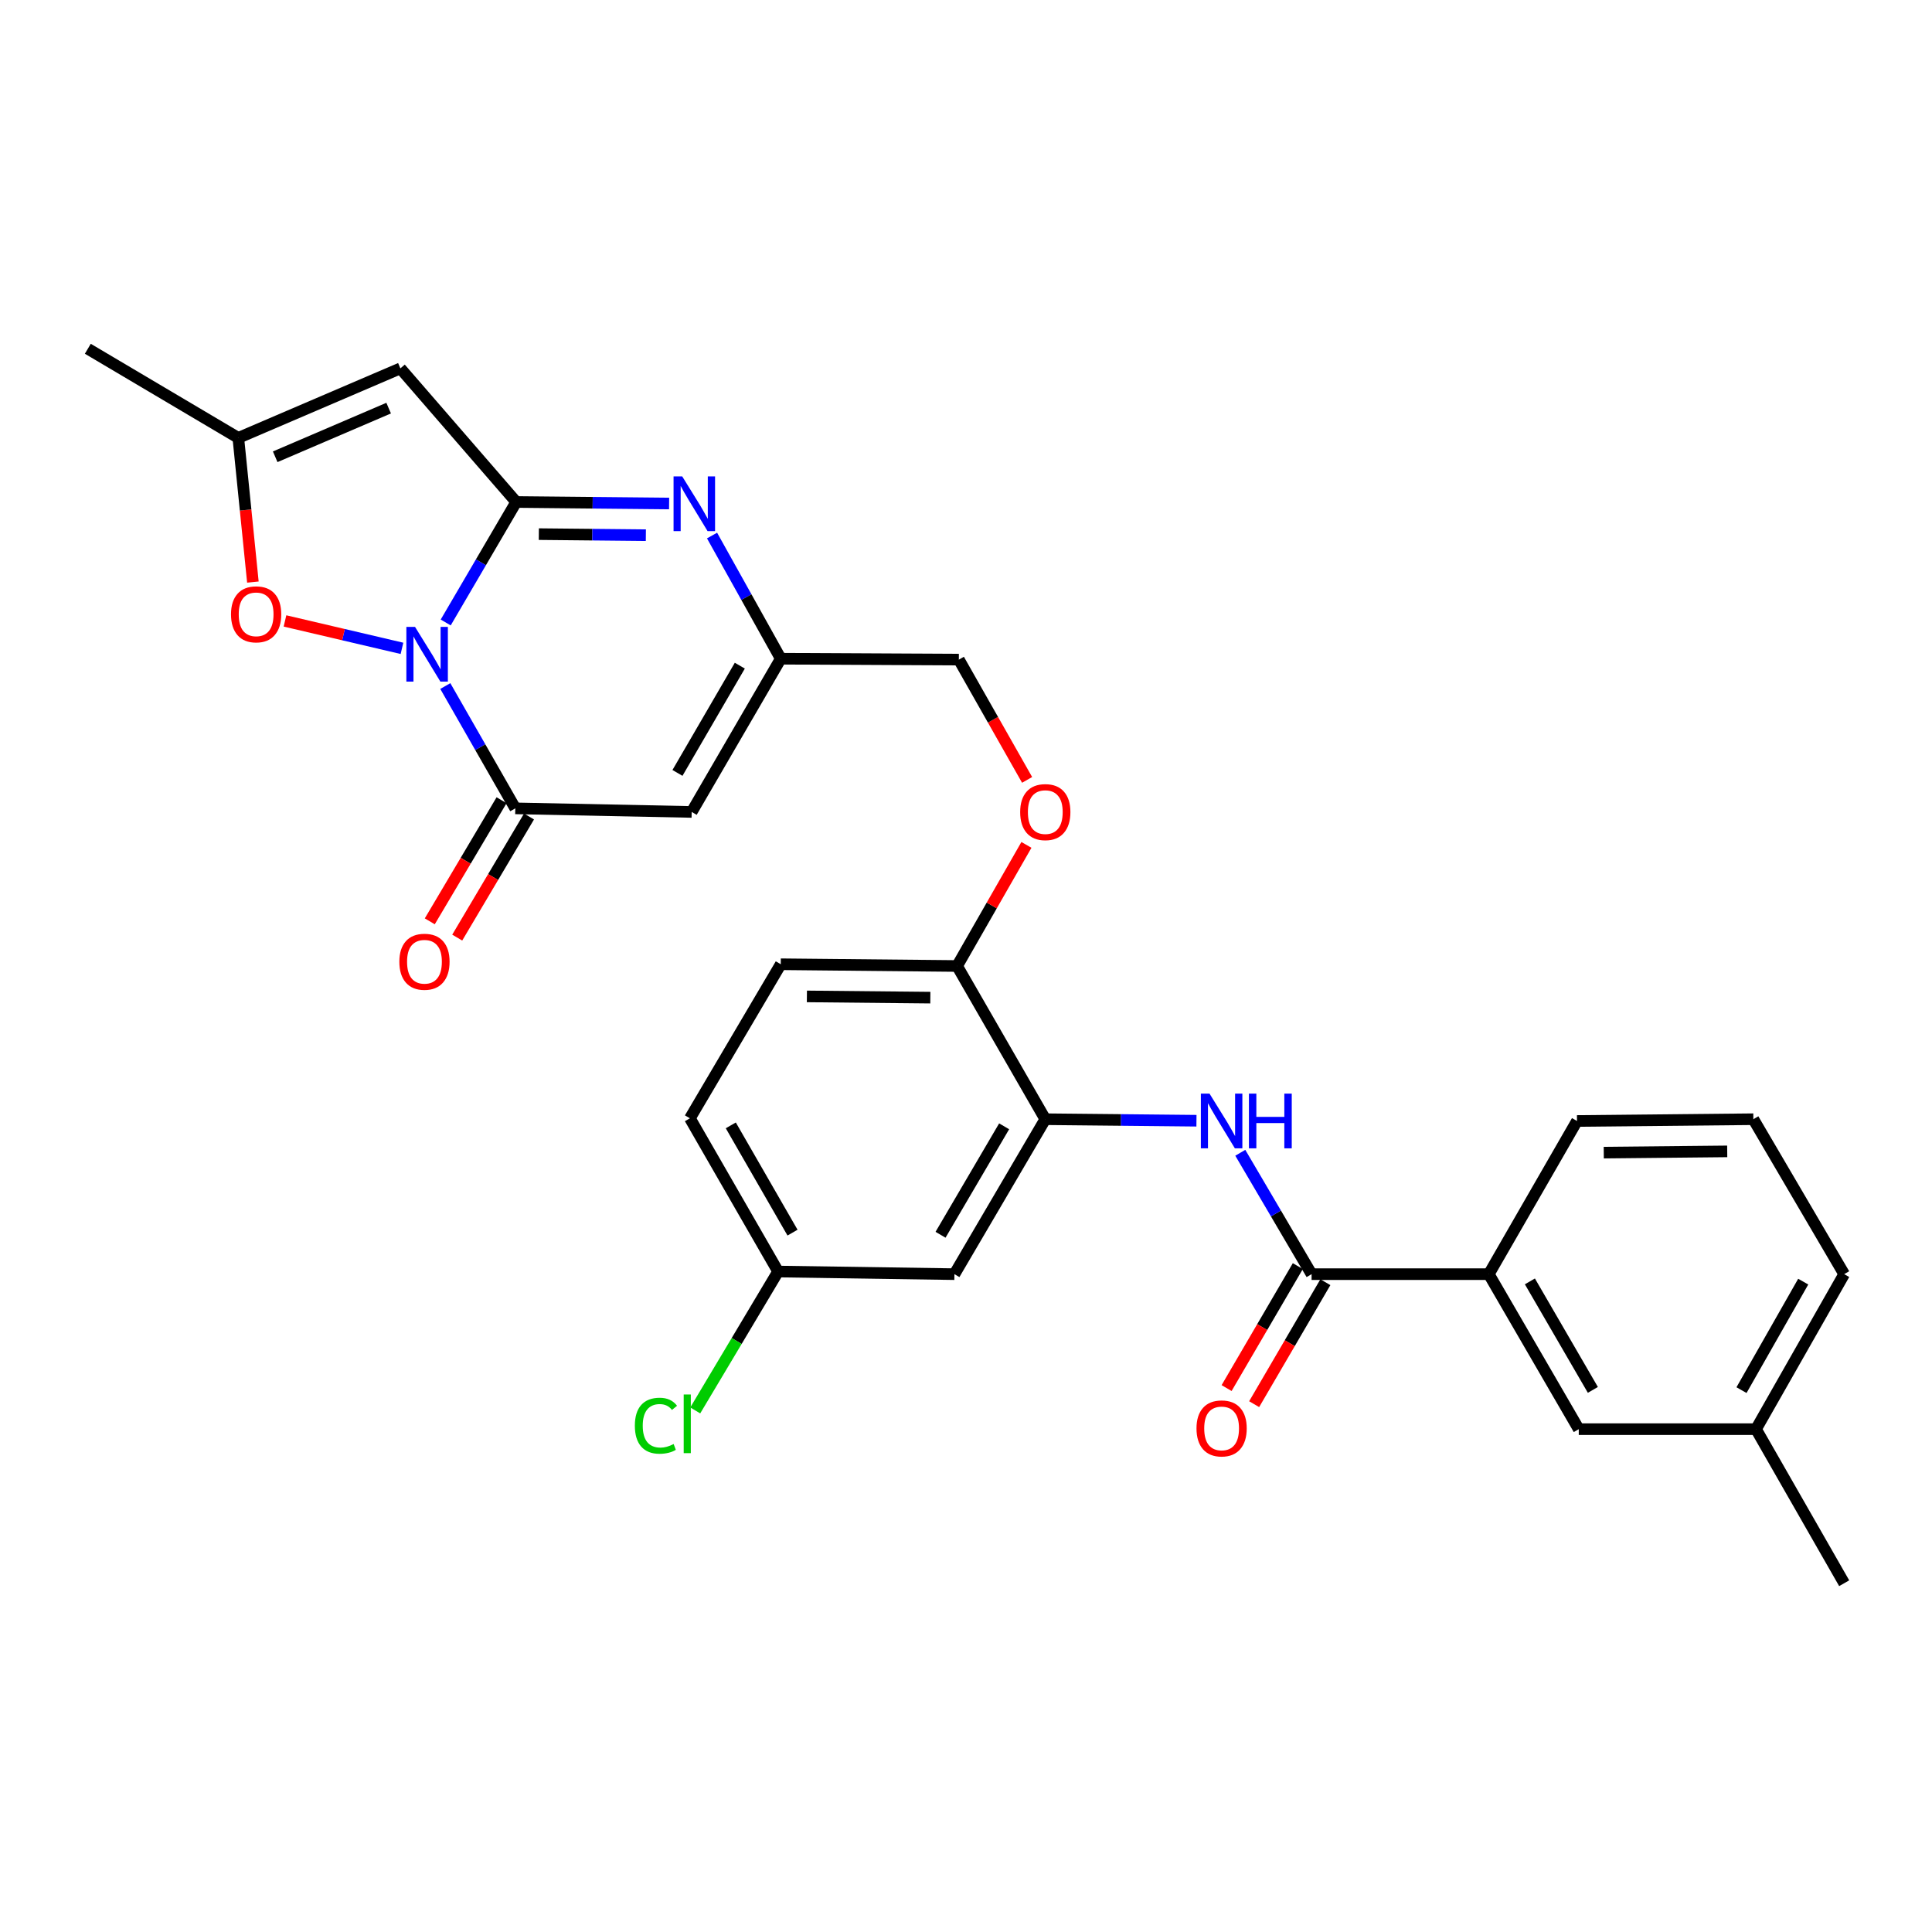 <?xml version='1.0' encoding='iso-8859-1'?>
<svg version='1.1' baseProfile='full'
              xmlns='http://www.w3.org/2000/svg'
                      xmlns:rdkit='http://www.rdkit.org/xml'
                      xmlns:xlink='http://www.w3.org/1999/xlink'
                  xml:space='preserve'
width='1000px' height='1000px' viewBox='0 0 1000 1000'>
<!-- END OF HEADER -->
<rect style='opacity:1.0;fill:#FFFFFF;stroke:none' width='1000' height='1000' x='0' y='0'> </rect>
<path class='bond-0' d='M 230.698,322.194 L 248.944,291.013' style='fill:none;fill-rule:evenodd;stroke:#0000FF;stroke-width:6px;stroke-linecap:butt;stroke-linejoin:miter;stroke-opacity:1' />
<path class='bond-0' d='M 248.944,291.013 L 267.19,259.832' style='fill:none;fill-rule:evenodd;stroke:#000000;stroke-width:6px;stroke-linecap:butt;stroke-linejoin:miter;stroke-opacity:1' />
<path class='bond-1' d='M 230.491,355.094 L 248.602,386.75' style='fill:none;fill-rule:evenodd;stroke:#0000FF;stroke-width:6px;stroke-linecap:butt;stroke-linejoin:miter;stroke-opacity:1' />
<path class='bond-1' d='M 248.602,386.75 L 266.713,418.406' style='fill:none;fill-rule:evenodd;stroke:#000000;stroke-width:6px;stroke-linecap:butt;stroke-linejoin:miter;stroke-opacity:1' />
<path class='bond-5' d='M 208.063,335.587 L 177.787,328.49' style='fill:none;fill-rule:evenodd;stroke:#0000FF;stroke-width:6px;stroke-linecap:butt;stroke-linejoin:miter;stroke-opacity:1' />
<path class='bond-5' d='M 177.787,328.49 L 147.511,321.393' style='fill:none;fill-rule:evenodd;stroke:#FF0000;stroke-width:6px;stroke-linecap:butt;stroke-linejoin:miter;stroke-opacity:1' />
<path class='bond-2' d='M 267.19,259.832 L 306.759,260.222' style='fill:none;fill-rule:evenodd;stroke:#000000;stroke-width:6px;stroke-linecap:butt;stroke-linejoin:miter;stroke-opacity:1' />
<path class='bond-2' d='M 306.759,260.222 L 346.328,260.611' style='fill:none;fill-rule:evenodd;stroke:#0000FF;stroke-width:6px;stroke-linecap:butt;stroke-linejoin:miter;stroke-opacity:1' />
<path class='bond-2' d='M 278.898,276.463 L 306.596,276.736' style='fill:none;fill-rule:evenodd;stroke:#000000;stroke-width:6px;stroke-linecap:butt;stroke-linejoin:miter;stroke-opacity:1' />
<path class='bond-2' d='M 306.596,276.736 L 334.295,277.009' style='fill:none;fill-rule:evenodd;stroke:#0000FF;stroke-width:6px;stroke-linecap:butt;stroke-linejoin:miter;stroke-opacity:1' />
<path class='bond-3' d='M 267.19,259.832 L 207.24,190.669' style='fill:none;fill-rule:evenodd;stroke:#000000;stroke-width:6px;stroke-linecap:butt;stroke-linejoin:miter;stroke-opacity:1' />
<path class='bond-4' d='M 266.713,418.406 L 358.015,420.259' style='fill:none;fill-rule:evenodd;stroke:#000000;stroke-width:6px;stroke-linecap:butt;stroke-linejoin:miter;stroke-opacity:1' />
<path class='bond-14' d='M 259.61,414.195 L 241.03,445.537' style='fill:none;fill-rule:evenodd;stroke:#000000;stroke-width:6px;stroke-linecap:butt;stroke-linejoin:miter;stroke-opacity:1' />
<path class='bond-14' d='M 241.03,445.537 L 222.451,476.88' style='fill:none;fill-rule:evenodd;stroke:#FF0000;stroke-width:6px;stroke-linecap:butt;stroke-linejoin:miter;stroke-opacity:1' />
<path class='bond-14' d='M 273.816,422.616 L 255.237,453.959' style='fill:none;fill-rule:evenodd;stroke:#000000;stroke-width:6px;stroke-linecap:butt;stroke-linejoin:miter;stroke-opacity:1' />
<path class='bond-14' d='M 255.237,453.959 L 236.658,485.301' style='fill:none;fill-rule:evenodd;stroke:#FF0000;stroke-width:6px;stroke-linecap:butt;stroke-linejoin:miter;stroke-opacity:1' />
<path class='bond-30' d='M 368.553,277.196 L 386.337,309.073' style='fill:none;fill-rule:evenodd;stroke:#0000FF;stroke-width:6px;stroke-linecap:butt;stroke-linejoin:miter;stroke-opacity:1' />
<path class='bond-30' d='M 386.337,309.073 L 404.12,340.949' style='fill:none;fill-rule:evenodd;stroke:#000000;stroke-width:6px;stroke-linecap:butt;stroke-linejoin:miter;stroke-opacity:1' />
<path class='bond-29' d='M 207.24,190.669 L 123.351,226.645' style='fill:none;fill-rule:evenodd;stroke:#000000;stroke-width:6px;stroke-linecap:butt;stroke-linejoin:miter;stroke-opacity:1' />
<path class='bond-29' d='M 201.166,211.244 L 142.444,236.427' style='fill:none;fill-rule:evenodd;stroke:#000000;stroke-width:6px;stroke-linecap:butt;stroke-linejoin:miter;stroke-opacity:1' />
<path class='bond-6' d='M 358.015,420.259 L 404.12,340.949' style='fill:none;fill-rule:evenodd;stroke:#000000;stroke-width:6px;stroke-linecap:butt;stroke-linejoin:miter;stroke-opacity:1' />
<path class='bond-6' d='M 350.653,400.062 L 382.926,344.545' style='fill:none;fill-rule:evenodd;stroke:#000000;stroke-width:6px;stroke-linecap:butt;stroke-linejoin:miter;stroke-opacity:1' />
<path class='bond-9' d='M 130.894,301.279 L 127.123,263.962' style='fill:none;fill-rule:evenodd;stroke:#FF0000;stroke-width:6px;stroke-linecap:butt;stroke-linejoin:miter;stroke-opacity:1' />
<path class='bond-9' d='M 127.123,263.962 L 123.351,226.645' style='fill:none;fill-rule:evenodd;stroke:#000000;stroke-width:6px;stroke-linecap:butt;stroke-linejoin:miter;stroke-opacity:1' />
<path class='bond-18' d='M 404.12,340.949 L 496.302,341.417' style='fill:none;fill-rule:evenodd;stroke:#000000;stroke-width:6px;stroke-linecap:butt;stroke-linejoin:miter;stroke-opacity:1' />
<path class='bond-7' d='M 678.878,659.501 L 660.426,628.089' style='fill:none;fill-rule:evenodd;stroke:#000000;stroke-width:6px;stroke-linecap:butt;stroke-linejoin:miter;stroke-opacity:1' />
<path class='bond-7' d='M 660.426,628.089 L 641.974,596.677' style='fill:none;fill-rule:evenodd;stroke:#0000FF;stroke-width:6px;stroke-linecap:butt;stroke-linejoin:miter;stroke-opacity:1' />
<path class='bond-11' d='M 678.878,659.501 L 770.602,659.501' style='fill:none;fill-rule:evenodd;stroke:#000000;stroke-width:6px;stroke-linecap:butt;stroke-linejoin:miter;stroke-opacity:1' />
<path class='bond-15' d='M 671.748,655.337 L 653.316,686.902' style='fill:none;fill-rule:evenodd;stroke:#000000;stroke-width:6px;stroke-linecap:butt;stroke-linejoin:miter;stroke-opacity:1' />
<path class='bond-15' d='M 653.316,686.902 L 634.885,718.467' style='fill:none;fill-rule:evenodd;stroke:#FF0000;stroke-width:6px;stroke-linecap:butt;stroke-linejoin:miter;stroke-opacity:1' />
<path class='bond-15' d='M 686.009,663.664 L 667.578,695.23' style='fill:none;fill-rule:evenodd;stroke:#000000;stroke-width:6px;stroke-linecap:butt;stroke-linejoin:miter;stroke-opacity:1' />
<path class='bond-15' d='M 667.578,695.23 L 649.146,726.795' style='fill:none;fill-rule:evenodd;stroke:#FF0000;stroke-width:6px;stroke-linecap:butt;stroke-linejoin:miter;stroke-opacity:1' />
<path class='bond-8' d='M 619.284,580.087 L 580.162,579.694' style='fill:none;fill-rule:evenodd;stroke:#0000FF;stroke-width:6px;stroke-linecap:butt;stroke-linejoin:miter;stroke-opacity:1' />
<path class='bond-8' d='M 580.162,579.694 L 541.04,579.301' style='fill:none;fill-rule:evenodd;stroke:#000000;stroke-width:6px;stroke-linecap:butt;stroke-linejoin:miter;stroke-opacity:1' />
<path class='bond-24' d='M 123.351,226.645 L 45.455,180.522' style='fill:none;fill-rule:evenodd;stroke:#000000;stroke-width:6px;stroke-linecap:butt;stroke-linejoin:miter;stroke-opacity:1' />
<path class='bond-10' d='M 541.04,579.301 L 495.394,500' style='fill:none;fill-rule:evenodd;stroke:#000000;stroke-width:6px;stroke-linecap:butt;stroke-linejoin:miter;stroke-opacity:1' />
<path class='bond-12' d='M 541.04,579.301 L 494.009,659.501' style='fill:none;fill-rule:evenodd;stroke:#000000;stroke-width:6px;stroke-linecap:butt;stroke-linejoin:miter;stroke-opacity:1' />
<path class='bond-12' d='M 519.739,582.976 L 486.817,639.116' style='fill:none;fill-rule:evenodd;stroke:#000000;stroke-width:6px;stroke-linecap:butt;stroke-linejoin:miter;stroke-opacity:1' />
<path class='bond-17' d='M 770.602,659.501 L 817.166,739.728' style='fill:none;fill-rule:evenodd;stroke:#000000;stroke-width:6px;stroke-linecap:butt;stroke-linejoin:miter;stroke-opacity:1' />
<path class='bond-17' d='M 791.871,663.244 L 824.465,719.404' style='fill:none;fill-rule:evenodd;stroke:#000000;stroke-width:6px;stroke-linecap:butt;stroke-linejoin:miter;stroke-opacity:1' />
<path class='bond-25' d='M 770.602,659.501 L 816.249,580.218' style='fill:none;fill-rule:evenodd;stroke:#000000;stroke-width:6px;stroke-linecap:butt;stroke-linejoin:miter;stroke-opacity:1' />
<path class='bond-31' d='M 494.009,659.501 L 402.744,658.143' style='fill:none;fill-rule:evenodd;stroke:#000000;stroke-width:6px;stroke-linecap:butt;stroke-linejoin:miter;stroke-opacity:1' />
<path class='bond-13' d='M 495.394,500 L 513.335,468.658' style='fill:none;fill-rule:evenodd;stroke:#000000;stroke-width:6px;stroke-linecap:butt;stroke-linejoin:miter;stroke-opacity:1' />
<path class='bond-13' d='M 513.335,468.658 L 531.276,437.316' style='fill:none;fill-rule:evenodd;stroke:#FF0000;stroke-width:6px;stroke-linecap:butt;stroke-linejoin:miter;stroke-opacity:1' />
<path class='bond-19' d='M 495.394,500 L 404.12,499.092' style='fill:none;fill-rule:evenodd;stroke:#000000;stroke-width:6px;stroke-linecap:butt;stroke-linejoin:miter;stroke-opacity:1' />
<path class='bond-19' d='M 481.539,516.378 L 417.647,515.742' style='fill:none;fill-rule:evenodd;stroke:#000000;stroke-width:6px;stroke-linecap:butt;stroke-linejoin:miter;stroke-opacity:1' />
<path class='bond-16' d='M 531.629,403.673 L 513.966,372.545' style='fill:none;fill-rule:evenodd;stroke:#FF0000;stroke-width:6px;stroke-linecap:butt;stroke-linejoin:miter;stroke-opacity:1' />
<path class='bond-16' d='M 513.966,372.545 L 496.302,341.417' style='fill:none;fill-rule:evenodd;stroke:#000000;stroke-width:6px;stroke-linecap:butt;stroke-linejoin:miter;stroke-opacity:1' />
<path class='bond-22' d='M 817.166,739.728 L 908.908,739.728' style='fill:none;fill-rule:evenodd;stroke:#000000;stroke-width:6px;stroke-linecap:butt;stroke-linejoin:miter;stroke-opacity:1' />
<path class='bond-21' d='M 404.12,499.092 L 357.097,578.833' style='fill:none;fill-rule:evenodd;stroke:#000000;stroke-width:6px;stroke-linecap:butt;stroke-linejoin:miter;stroke-opacity:1' />
<path class='bond-20' d='M 402.744,658.143 L 357.097,578.833' style='fill:none;fill-rule:evenodd;stroke:#000000;stroke-width:6px;stroke-linecap:butt;stroke-linejoin:miter;stroke-opacity:1' />
<path class='bond-20' d='M 410.21,638.008 L 378.258,582.491' style='fill:none;fill-rule:evenodd;stroke:#000000;stroke-width:6px;stroke-linecap:butt;stroke-linejoin:miter;stroke-opacity:1' />
<path class='bond-23' d='M 402.744,658.143 L 381.3,694.089' style='fill:none;fill-rule:evenodd;stroke:#000000;stroke-width:6px;stroke-linecap:butt;stroke-linejoin:miter;stroke-opacity:1' />
<path class='bond-23' d='M 381.3,694.089 L 359.856,730.035' style='fill:none;fill-rule:evenodd;stroke:#00CC00;stroke-width:6px;stroke-linecap:butt;stroke-linejoin:miter;stroke-opacity:1' />
<path class='bond-28' d='M 908.908,739.728 L 954.545,819.478' style='fill:none;fill-rule:evenodd;stroke:#000000;stroke-width:6px;stroke-linecap:butt;stroke-linejoin:miter;stroke-opacity:1' />
<path class='bond-32' d='M 908.908,739.728 L 954.545,659.501' style='fill:none;fill-rule:evenodd;stroke:#000000;stroke-width:6px;stroke-linecap:butt;stroke-linejoin:miter;stroke-opacity:1' />
<path class='bond-32' d='M 901.399,719.528 L 933.345,663.369' style='fill:none;fill-rule:evenodd;stroke:#000000;stroke-width:6px;stroke-linecap:butt;stroke-linejoin:miter;stroke-opacity:1' />
<path class='bond-26' d='M 816.249,580.218 L 907.532,579.301' style='fill:none;fill-rule:evenodd;stroke:#000000;stroke-width:6px;stroke-linecap:butt;stroke-linejoin:miter;stroke-opacity:1' />
<path class='bond-26' d='M 830.107,596.595 L 894.006,595.953' style='fill:none;fill-rule:evenodd;stroke:#000000;stroke-width:6px;stroke-linecap:butt;stroke-linejoin:miter;stroke-opacity:1' />
<path class='bond-27' d='M 907.532,579.301 L 954.545,659.501' style='fill:none;fill-rule:evenodd;stroke:#000000;stroke-width:6px;stroke-linecap:butt;stroke-linejoin:miter;stroke-opacity:1' />
<path  class='atom-0' d='M 214.816 324.477
L 224.096 339.477
Q 225.016 340.957, 226.496 343.637
Q 227.976 346.317, 228.056 346.477
L 228.056 324.477
L 231.816 324.477
L 231.816 352.797
L 227.936 352.797
L 217.976 336.397
Q 216.816 334.477, 215.576 332.277
Q 214.376 330.077, 214.016 329.397
L 214.016 352.797
L 210.336 352.797
L 210.336 324.477
L 214.816 324.477
' fill='#0000FF'/>
<path  class='atom-3' d='M 353.113 246.58
L 362.393 261.58
Q 363.313 263.06, 364.793 265.74
Q 366.273 268.42, 366.353 268.58
L 366.353 246.58
L 370.113 246.58
L 370.113 274.9
L 366.233 274.9
L 356.273 258.5
Q 355.113 256.58, 353.873 254.38
Q 352.673 252.18, 352.313 251.5
L 352.313 274.9
L 348.633 274.9
L 348.633 246.58
L 353.113 246.58
' fill='#0000FF'/>
<path  class='atom-6' d='M 119.572 317.972
Q 119.572 311.172, 122.932 307.372
Q 126.292 303.572, 132.572 303.572
Q 138.852 303.572, 142.212 307.372
Q 145.572 311.172, 145.572 317.972
Q 145.572 324.852, 142.172 328.772
Q 138.772 332.652, 132.572 332.652
Q 126.332 332.652, 122.932 328.772
Q 119.572 324.892, 119.572 317.972
M 132.572 329.452
Q 136.892 329.452, 139.212 326.572
Q 141.572 323.652, 141.572 317.972
Q 141.572 312.412, 139.212 309.612
Q 136.892 306.772, 132.572 306.772
Q 128.252 306.772, 125.892 309.572
Q 123.572 312.372, 123.572 317.972
Q 123.572 323.692, 125.892 326.572
Q 128.252 329.452, 132.572 329.452
' fill='#FF0000'/>
<path  class='atom-9' d='M 626.045 566.058
L 635.325 581.058
Q 636.245 582.538, 637.725 585.218
Q 639.205 587.898, 639.285 588.058
L 639.285 566.058
L 643.045 566.058
L 643.045 594.378
L 639.165 594.378
L 629.205 577.978
Q 628.045 576.058, 626.805 573.858
Q 625.605 571.658, 625.245 570.978
L 625.245 594.378
L 621.565 594.378
L 621.565 566.058
L 626.045 566.058
' fill='#0000FF'/>
<path  class='atom-9' d='M 646.445 566.058
L 650.285 566.058
L 650.285 578.098
L 664.765 578.098
L 664.765 566.058
L 668.605 566.058
L 668.605 594.378
L 664.765 594.378
L 664.765 581.298
L 650.285 581.298
L 650.285 594.378
L 646.445 594.378
L 646.445 566.058
' fill='#0000FF'/>
<path  class='atom-15' d='M 206.7 497.795
Q 206.7 490.995, 210.06 487.195
Q 213.42 483.395, 219.7 483.395
Q 225.98 483.395, 229.34 487.195
Q 232.7 490.995, 232.7 497.795
Q 232.7 504.675, 229.3 508.595
Q 225.9 512.475, 219.7 512.475
Q 213.46 512.475, 210.06 508.595
Q 206.7 504.715, 206.7 497.795
M 219.7 509.275
Q 224.02 509.275, 226.34 506.395
Q 228.7 503.475, 228.7 497.795
Q 228.7 492.235, 226.34 489.435
Q 224.02 486.595, 219.7 486.595
Q 215.38 486.595, 213.02 489.395
Q 210.7 492.195, 210.7 497.795
Q 210.7 503.515, 213.02 506.395
Q 215.38 509.275, 219.7 509.275
' fill='#FF0000'/>
<path  class='atom-16' d='M 619.305 739.34
Q 619.305 732.54, 622.665 728.74
Q 626.025 724.94, 632.305 724.94
Q 638.585 724.94, 641.945 728.74
Q 645.305 732.54, 645.305 739.34
Q 645.305 746.22, 641.905 750.14
Q 638.505 754.02, 632.305 754.02
Q 626.065 754.02, 622.665 750.14
Q 619.305 746.26, 619.305 739.34
M 632.305 750.82
Q 636.625 750.82, 638.945 747.94
Q 641.305 745.02, 641.305 739.34
Q 641.305 733.78, 638.945 730.98
Q 636.625 728.14, 632.305 728.14
Q 627.985 728.14, 625.625 730.94
Q 623.305 733.74, 623.305 739.34
Q 623.305 745.06, 625.625 747.94
Q 627.985 750.82, 632.305 750.82
' fill='#FF0000'/>
<path  class='atom-17' d='M 528.04 420.339
Q 528.04 413.539, 531.4 409.739
Q 534.76 405.939, 541.04 405.939
Q 547.32 405.939, 550.68 409.739
Q 554.04 413.539, 554.04 420.339
Q 554.04 427.219, 550.64 431.139
Q 547.24 435.019, 541.04 435.019
Q 534.8 435.019, 531.4 431.139
Q 528.04 427.259, 528.04 420.339
M 541.04 431.819
Q 545.36 431.819, 547.68 428.939
Q 550.04 426.019, 550.04 420.339
Q 550.04 414.779, 547.68 411.979
Q 545.36 409.139, 541.04 409.139
Q 536.72 409.139, 534.36 411.939
Q 532.04 414.739, 532.04 420.339
Q 532.04 426.059, 534.36 428.939
Q 536.72 431.819, 541.04 431.819
' fill='#FF0000'/>
<path  class='atom-24' d='M 328.601 737.946
Q 328.601 730.906, 331.881 727.226
Q 335.201 723.506, 341.481 723.506
Q 347.321 723.506, 350.441 727.626
L 347.801 729.786
Q 345.521 726.786, 341.481 726.786
Q 337.201 726.786, 334.921 729.666
Q 332.681 732.506, 332.681 737.946
Q 332.681 743.546, 335.001 746.426
Q 337.361 749.306, 341.921 749.306
Q 345.041 749.306, 348.681 747.426
L 349.801 750.426
Q 348.321 751.386, 346.081 751.946
Q 343.841 752.506, 341.361 752.506
Q 335.201 752.506, 331.881 748.746
Q 328.601 744.986, 328.601 737.946
' fill='#00CC00'/>
<path  class='atom-24' d='M 353.881 721.786
L 357.561 721.786
L 357.561 752.146
L 353.881 752.146
L 353.881 721.786
' fill='#00CC00'/>
</svg>
